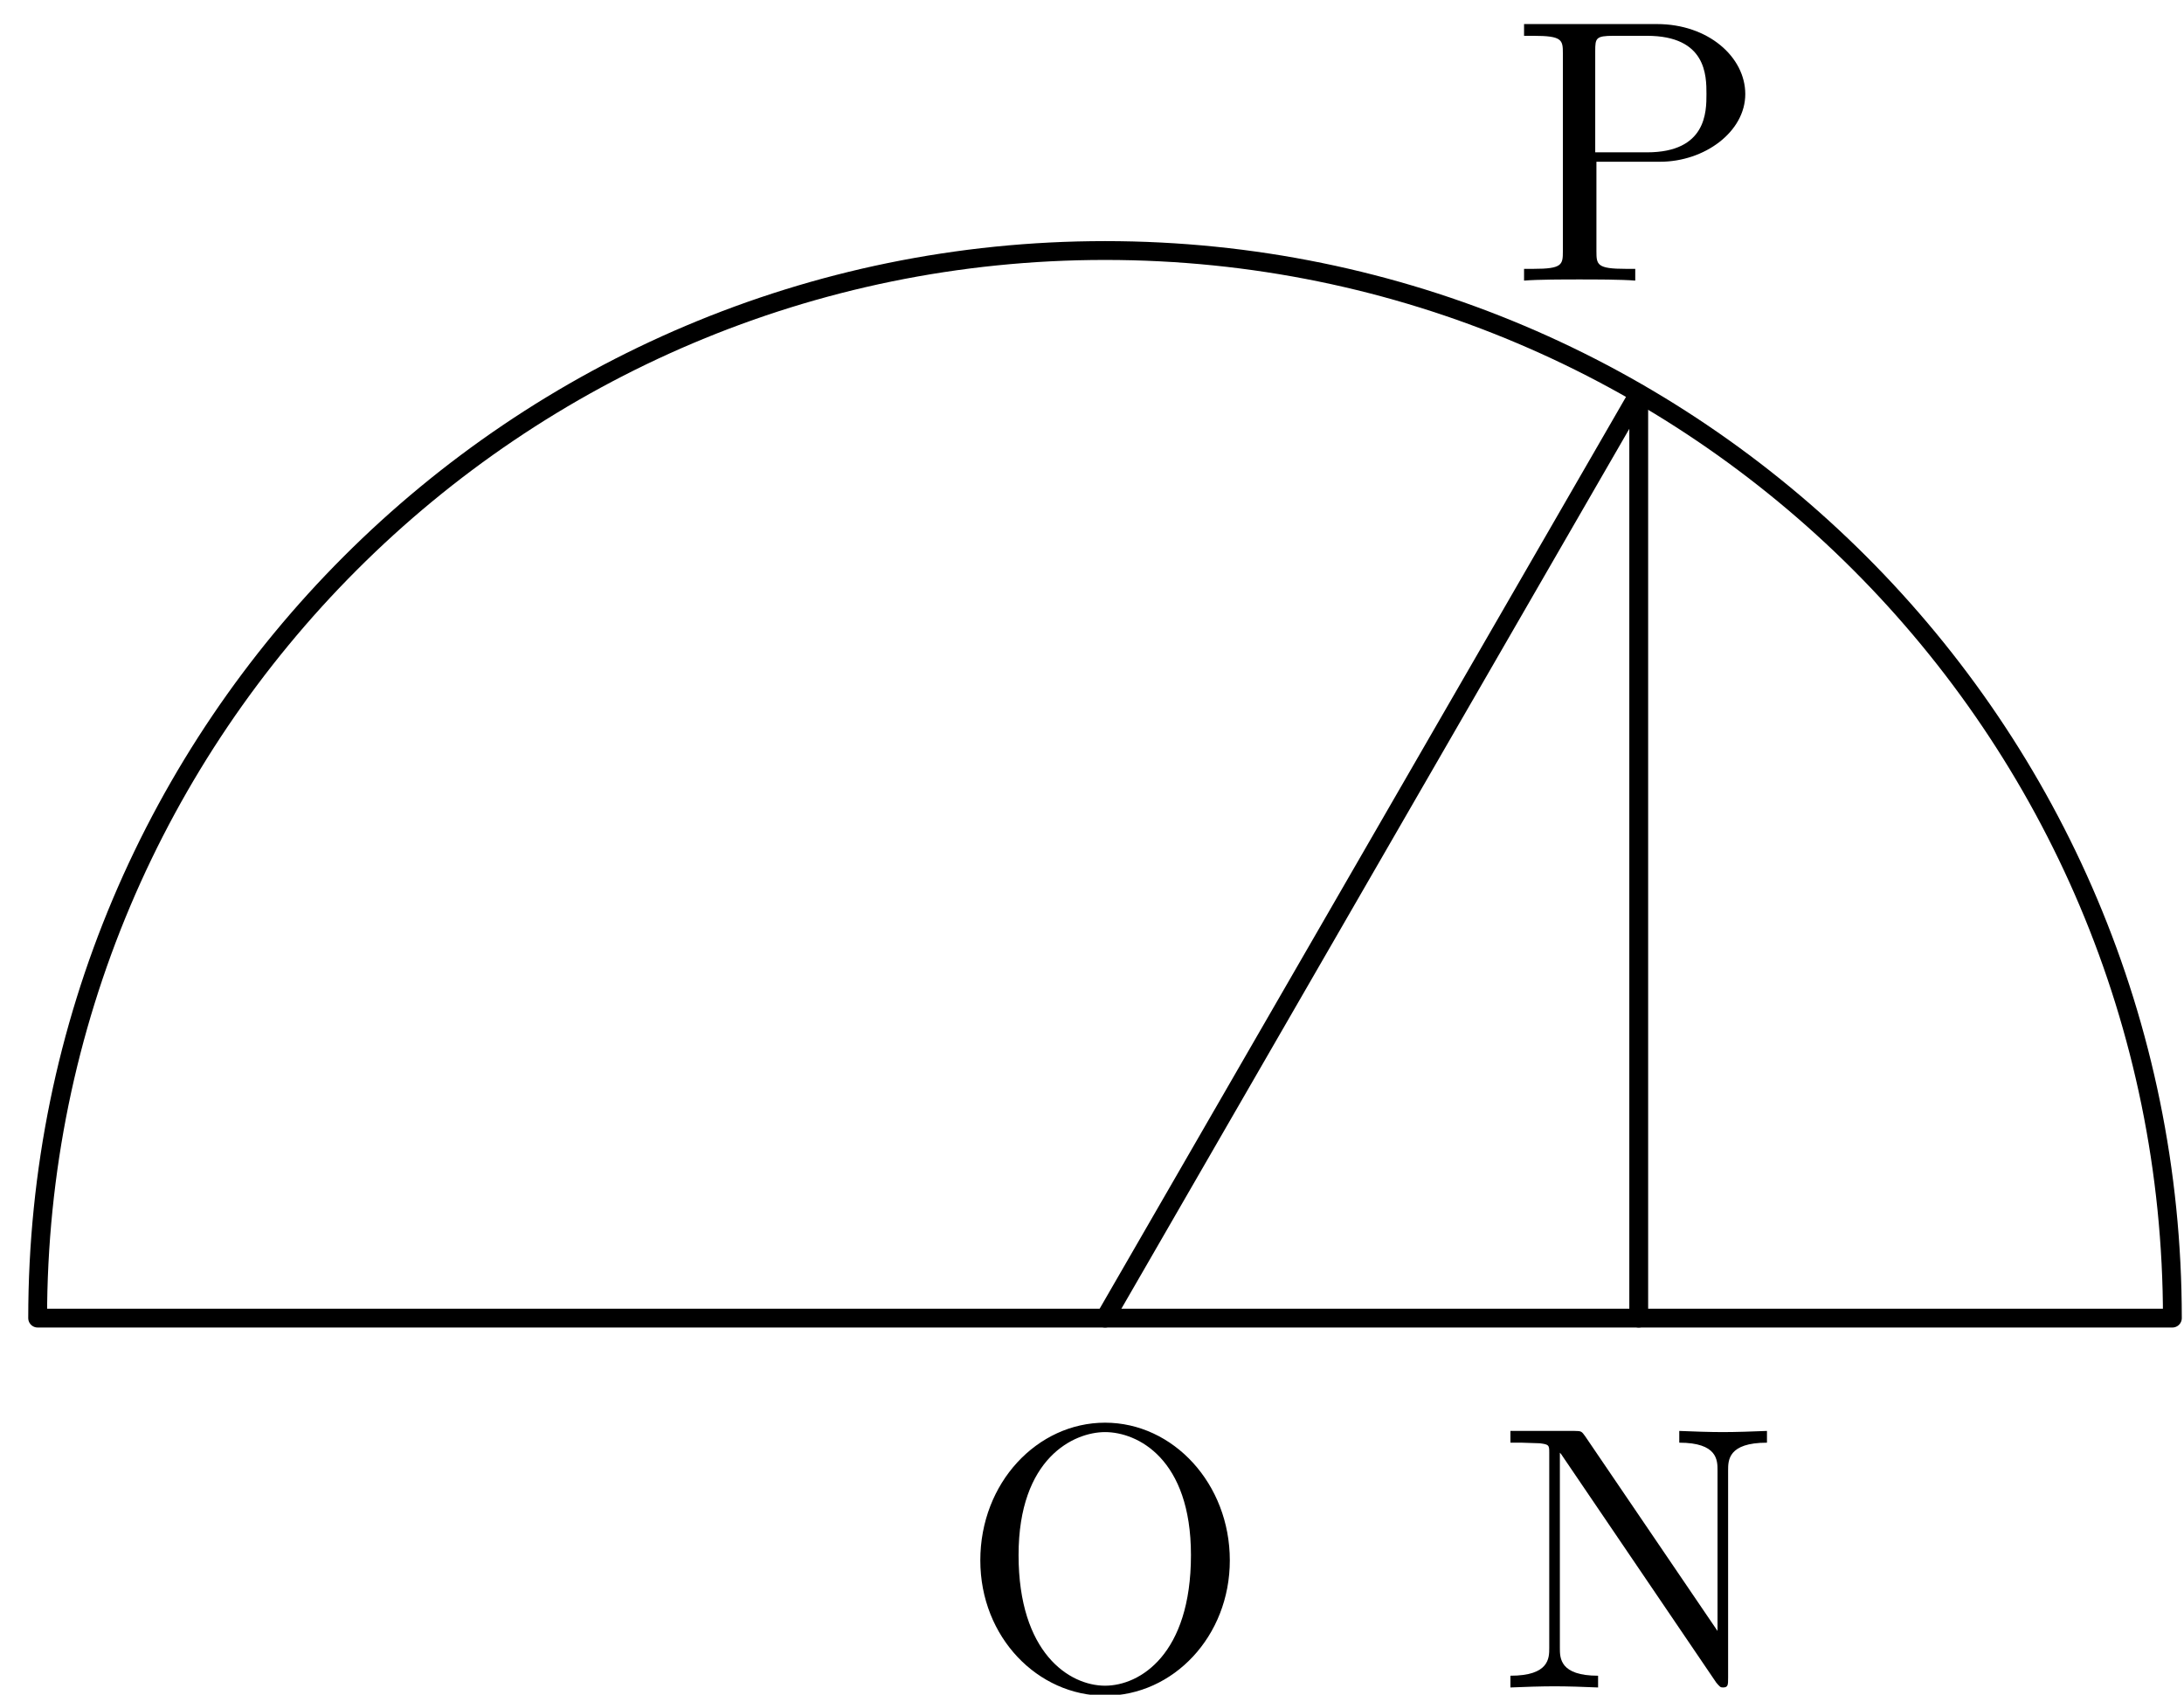 <?xml version="1.0" encoding="UTF-8"?>
<svg xmlns="http://www.w3.org/2000/svg" xmlns:xlink="http://www.w3.org/1999/xlink" viewBox="0 0 58 45" version="1.1">
<defs>
<g>
<symbol overflow="visible" id="glyph0-0">
<path style="stroke:none;" d="M 7.188 -3.375 C 7.188 -5.406 5.688 -7.031 3.875 -7.031 C 2.078 -7.031 0.562 -5.438 0.562 -3.375 C 0.562 -1.328 2.094 0.219 3.875 0.219 C 5.688 0.219 7.188 -1.359 7.188 -3.375 Z M 3.875 -0.047 C 2.922 -0.047 1.578 -0.922 1.578 -3.516 C 1.578 -6.094 3.047 -6.781 3.875 -6.781 C 4.734 -6.781 6.156 -6.078 6.156 -3.516 C 6.156 -0.875 4.797 -0.047 3.875 -0.047 Z M 3.875 -0.047 "/>
</symbol>
<symbol overflow="visible" id="glyph0-1">
<path style="stroke:none;" d="M 2.312 -6.672 C 2.219 -6.797 2.219 -6.812 2.031 -6.812 L 0.328 -6.812 L 0.328 -6.5 L 0.625 -6.5 C 0.766 -6.5 0.969 -6.484 1.109 -6.484 C 1.344 -6.453 1.359 -6.438 1.359 -6.25 L 1.359 -1.047 C 1.359 -0.781 1.359 -0.312 0.328 -0.312 L 0.328 0 C 0.672 -0.016 1.172 -0.031 1.5 -0.031 C 1.828 -0.031 2.312 -0.016 2.656 0 L 2.656 -0.312 C 1.641 -0.312 1.641 -0.781 1.641 -1.047 L 1.641 -6.234 C 1.688 -6.188 1.688 -6.172 1.734 -6.109 L 5.797 -0.125 C 5.891 -0.016 5.906 0 5.969 0 C 6.109 0 6.109 -0.062 6.109 -0.266 L 6.109 -5.766 C 6.109 -6.031 6.109 -6.5 7.141 -6.5 L 7.141 -6.812 C 6.781 -6.797 6.297 -6.781 5.969 -6.781 C 5.641 -6.781 5.156 -6.797 4.812 -6.812 L 4.812 -6.5 C 5.828 -6.5 5.828 -6.031 5.828 -5.766 L 5.828 -1.5 Z M 2.312 -6.672 "/>
</symbol>
<symbol overflow="visible" id="glyph0-2">
<path style="stroke:none;" d="M 2.266 -3.156 L 3.953 -3.156 C 5.141 -3.156 6.219 -3.953 6.219 -4.953 C 6.219 -5.938 5.234 -6.812 3.875 -6.812 L 0.344 -6.812 L 0.344 -6.5 L 0.594 -6.5 C 1.359 -6.5 1.375 -6.391 1.375 -6.031 L 1.375 -0.781 C 1.375 -0.422 1.359 -0.312 0.594 -0.312 L 0.344 -0.312 L 0.344 0 C 0.703 -0.031 1.438 -0.031 1.812 -0.031 C 2.188 -0.031 2.938 -0.031 3.297 0 L 3.297 -0.312 L 3.047 -0.312 C 2.281 -0.312 2.266 -0.422 2.266 -0.781 Z M 2.234 -3.406 L 2.234 -6.094 C 2.234 -6.438 2.25 -6.5 2.719 -6.5 L 3.609 -6.5 C 5.188 -6.5 5.188 -5.438 5.188 -4.953 C 5.188 -4.484 5.188 -3.406 3.609 -3.406 Z M 2.234 -3.406 "/>
</symbol>
</g>
</defs>
<g id="surface1">
<path style="fill:none;stroke-width:5;stroke-linecap:butt;stroke-linejoin:round;stroke:rgb(0%,0%,0%);stroke-opacity:1;stroke-miterlimit:10;" d="M 10 100 L 576.914 100 C 576.914 256.562 450.039 383.477 293.477 383.477 C 136.914 383.477 10 256.562 10 100 Z M 10 100 " transform="matrix(0.1,0,0,-0.1,0,45)"/>
<path style="fill:none;stroke-width:5;stroke-linecap:round;stroke-linejoin:round;stroke:rgb(0%,0%,0%);stroke-opacity:1;stroke-miterlimit:10;" d="M 293.477 100 L 435.195 345.469 L 435.195 100 " transform="matrix(0.1,0,0,-0.1,0,45)"/>
<g style="fill:rgb(0%,0%,0%);fill-opacity:1;">
  <use xlink:href="#glyph0-0" x="25.472" y="44.808"/>
</g>
<g style="fill:rgb(0%,0%,0%);fill-opacity:1;">
  <use xlink:href="#glyph0-1" x="39.784" y="44.808"/>
</g>
<g style="fill:rgb(0%,0%,0%);fill-opacity:1;">
  <use xlink:href="#glyph0-2" x="40.13" y="7.451"/>
</g>
</g>
</svg>
